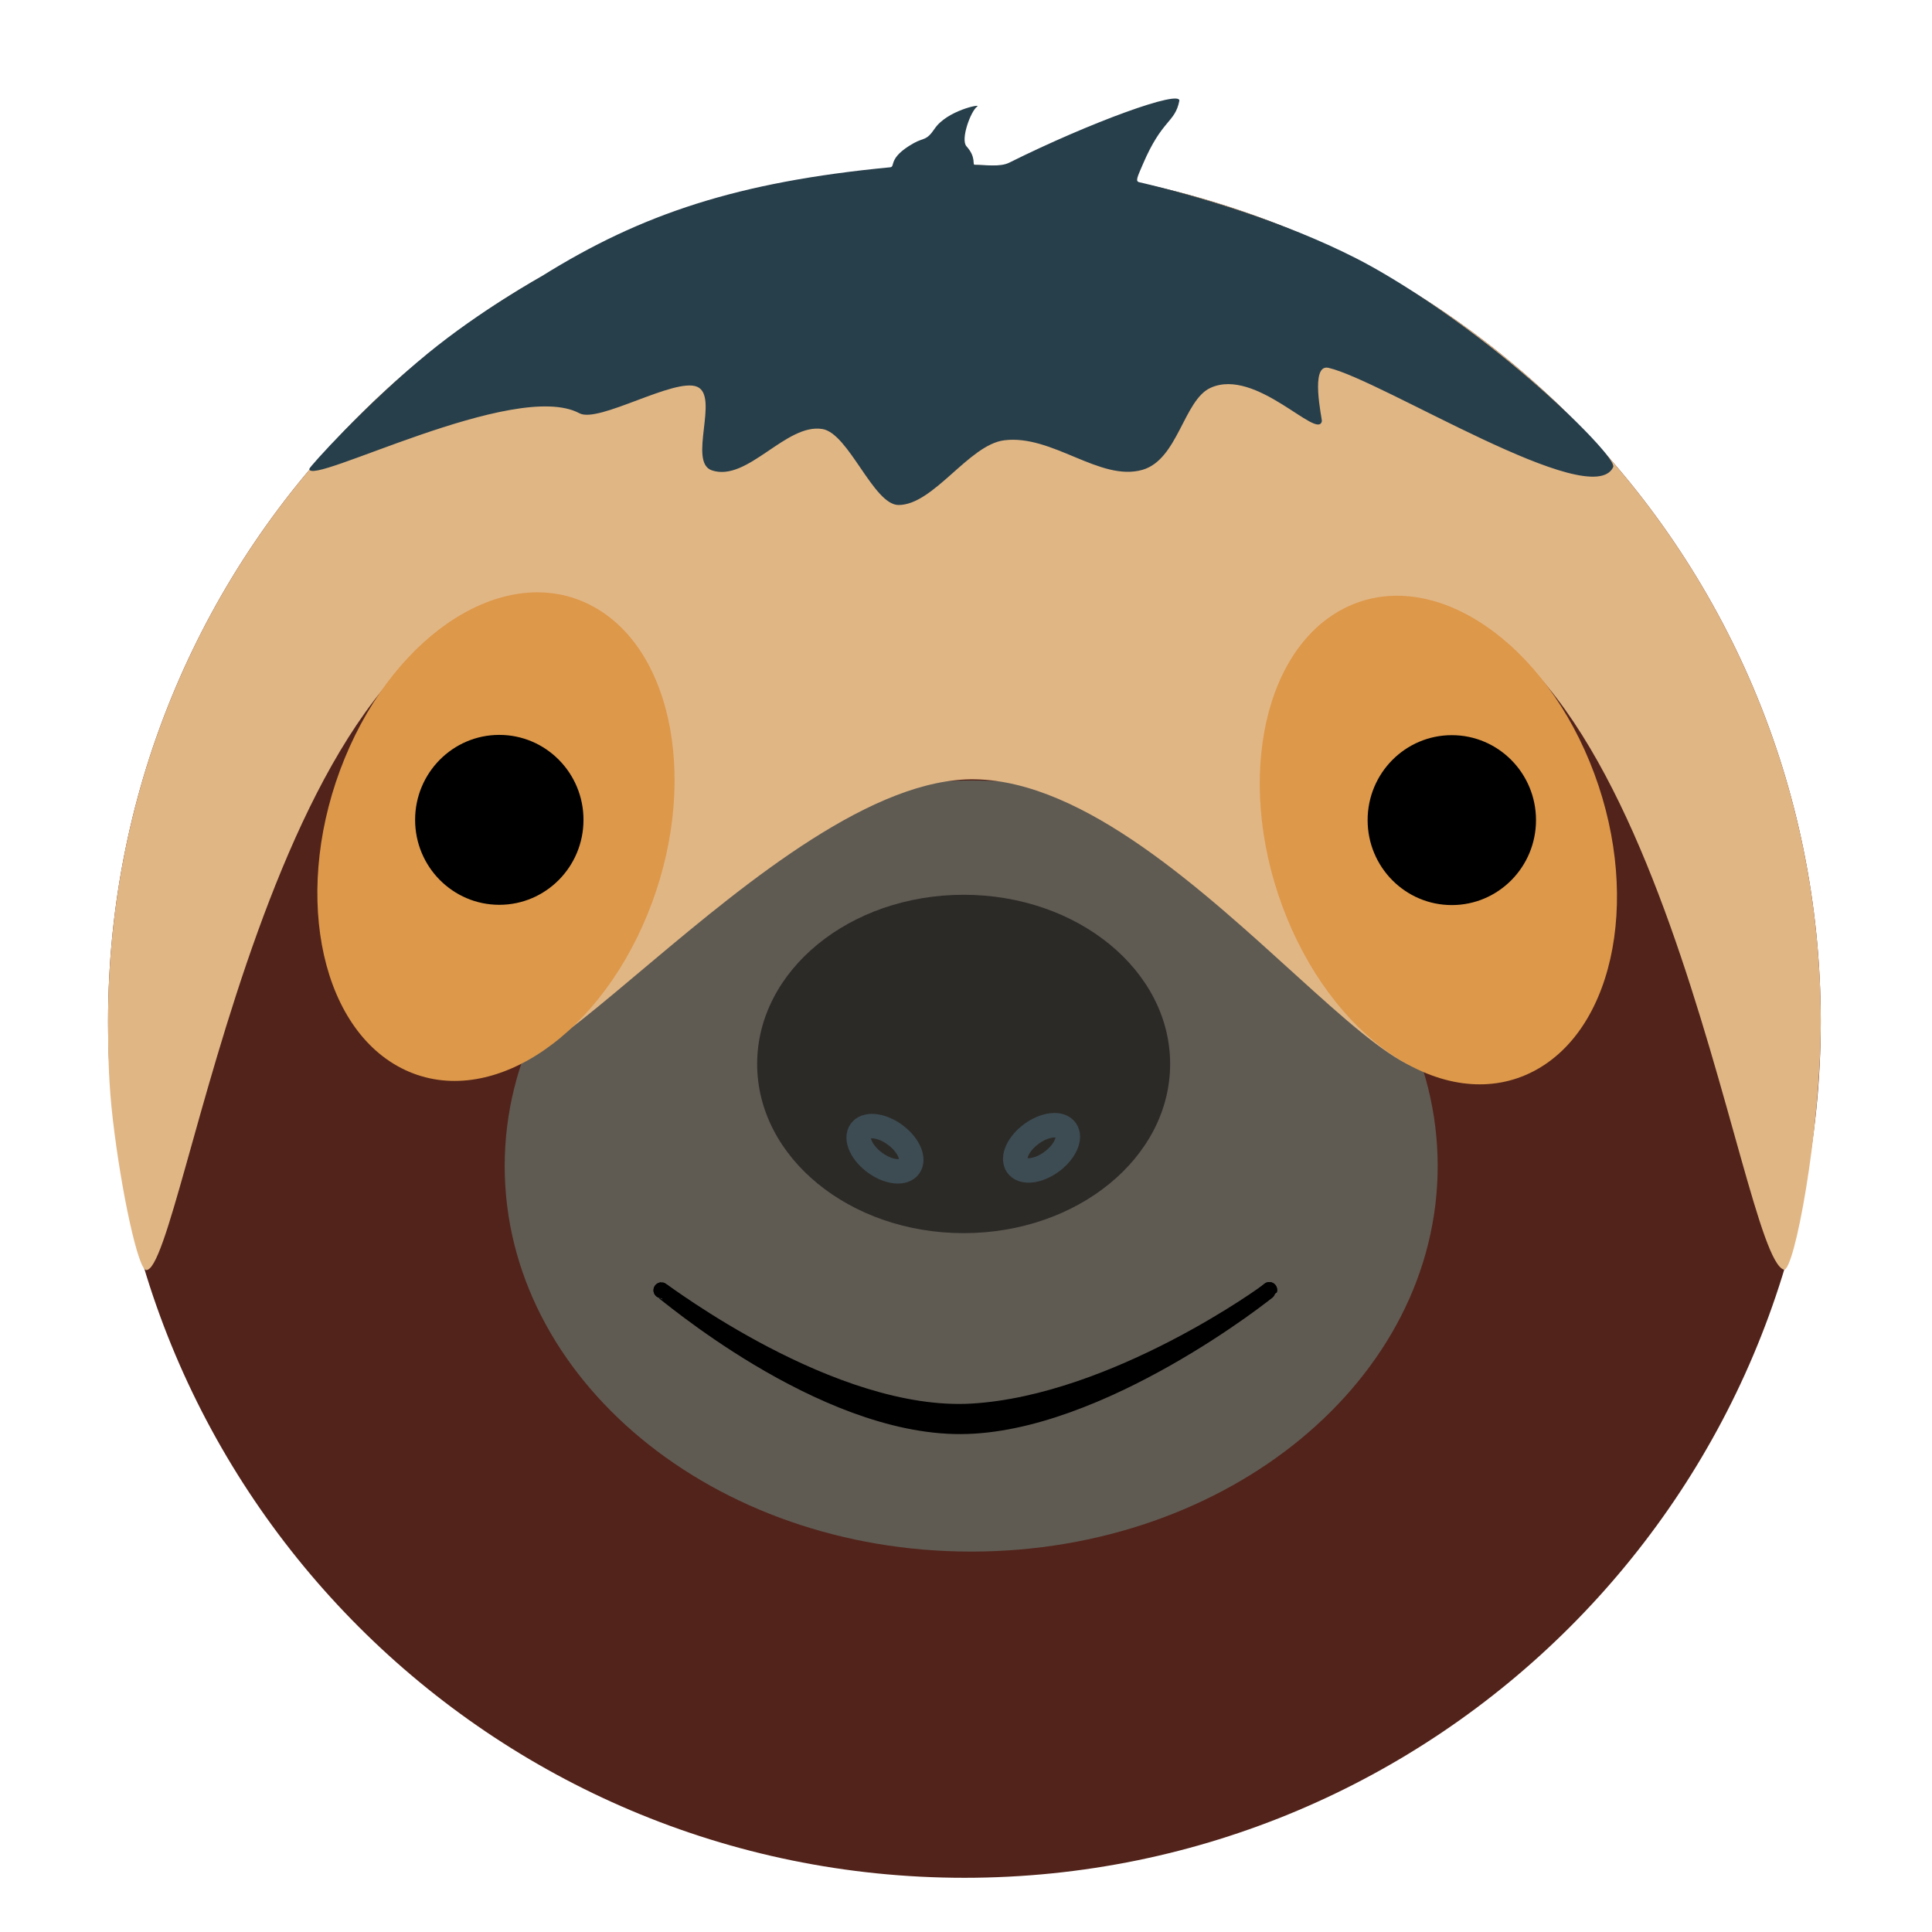 <?xml version="1.0" encoding="UTF-8" standalone="no"?>
<!DOCTYPE svg PUBLIC "-//W3C//DTD SVG 1.1//EN" "http://www.w3.org/Graphics/SVG/1.1/DTD/svg11.dtd">
<!-- Created with Vectornator (http://vectornator.io/) -->
<svg height="100%" stroke-miterlimit="10" style="fill-rule:nonzero;clip-rule:evenodd;stroke-linecap:round;stroke-linejoin:round;" version="1.1" viewBox="0 0 1024 1024" width="100%" xml:space="preserve" xmlns="http://www.w3.org/2000/svg" xmlns:xlink="http://www.w3.org/1999/xlink">
<defs/>
<g id="Layer-4">
<g opacity="1">
<path d="M57.282 541.39C57.282 290.719 260.491 87.51 511.163 87.51C761.834 87.51 965.043 290.719 965.043 541.39C965.043 792.062 761.834 995.271 511.163 995.271C260.491 995.271 57.282 792.062 57.282 541.39Z" fill="#52231a" fill-rule="evenodd" opacity="1" stroke="none"/>
<path d="M183.241 546.056C183.241 397.729 325.715 284.366 514.737 284.366C703.76 284.366 845.036 400.922 845.036 549.249C845.036 697.576 624.74 939.567 496.176 940.418C375.632 941.217 183.241 694.382 183.241 546.056Z" fill="#fff2e6" fill-rule="evenodd" opacity="0" stroke="none"/>
<path d="M267.5 618.032C267.5 505.176 378.198 413.689 514.75 413.689C651.302 413.689 762 505.176 762 618.032C762 730.887 651.302 822.374 514.75 822.374C378.198 822.374 267.5 730.887 267.5 618.032Z" fill="#5f5b53" fill-rule="evenodd" opacity="1" stroke="none"/>
<path d="M57.282 541.39C57.282 290.719 260.491 87.51 511.163 87.51C761.834 87.51 965.043 290.719 965.043 541.39C965.043 599.481 950.929 674.667 945.447 672.936C921.27 665.301 879.206 312.495 734.636 318.245C720.09 318.823 780.745 463.161 775.709 540.005C768.746 646.234 632.932 415.073 516.839 413.056C409.552 411.193 253.822 628.864 250.409 550.151C247.08 473.361 306.274 318.875 290.248 318.245C144.035 312.495 97.628 674.016 77.459 673.166C73.322 672.992 64.421 632.717 59.822 593.546C57.55 574.195 57.282 558.523 57.282 541.39Z" fill="#e1b685" fill-rule="evenodd" opacity="1" stroke="none"/>
<path d="M842.59 403.827C814.838 336.089 756.425 299.717 712.119 322.588C667.814 345.459 654.394 418.912 682.146 486.65C709.898 554.388 768.311 590.76 812.617 567.889C856.922 545.018 870.341 471.565 842.59 403.827Z" fill="#dd984a" fill-rule="evenodd" opacity="1" stroke="none"/>
<path d="M182.654 402.019C210.405 334.281 268.819 297.91 313.124 320.781C357.43 343.652 370.849 417.105 343.098 484.843C315.346 552.58 256.932 588.952 212.627 566.081C168.322 543.21 154.902 469.757 182.654 402.019Z" fill="#dd984a" fill-rule="evenodd" opacity="1" stroke="none"/>
<path d="M220.02 434.537C220.02 409.668 239.997 389.507 264.64 389.507C289.283 389.507 309.26 409.668 309.26 434.537C309.26 459.407 289.283 479.568 264.64 479.568C239.997 479.568 220.02 459.407 220.02 434.537Z" fill="#000000" fill-rule="evenodd" opacity="1" stroke="none"/>
<path d="M724.87 434.679C724.87 409.809 744.847 389.649 769.49 389.649C794.133 389.649 814.11 409.809 814.11 434.679C814.11 459.549 794.133 479.709 769.49 479.709C744.847 479.709 724.87 459.549 724.87 434.679Z" fill="#000000" fill-rule="evenodd" opacity="1" stroke="none"/>
</g>
<path d="M57.282 541.39C57.282 290.719 260.491 87.51 511.163 87.51C761.834 87.51 965.043 290.719 965.043 541.39C965.043 599.481 950.929 674.667 945.447 672.936C867.685 648.379 709.42 413.056 516.839 413.056C458.442 413.056 406.843 435.053 356.582 463.58C235.691 532.195 137.443 649.771 78.757 670.793C75.67 671.899 57.282 593.203 57.282 541.39Z" fill="#e1b685" fill-rule="evenodd" opacity="0" stroke="none"/>
</g>
<g id="Layer-2">
<path d="M401.301 563.923C401.301 514.397 450.304 474.248 510.752 474.248C571.201 474.248 620.204 514.397 620.204 563.923C620.204 613.449 571.201 653.598 510.752 653.598C450.304 653.598 401.301 613.449 401.301 563.923Z" fill="#2b2926" fill-rule="evenodd" opacity="0.975" stroke="none"/>
<path d="M473.221 620.559C480.566 621.943 484.654 617.819 482.351 611.348C480.048 604.877 472.227 598.509 464.882 597.125C457.537 595.741 453.449 599.865 455.752 606.336C458.055 612.807 465.876 619.175 473.221 620.559Z" fill="none" fill-rule="evenodd" opacity="1" stroke="#3d4c53" stroke-linecap="round" stroke-linejoin="round" stroke-width="12.959"/>
<path d="M547.864 620.089C540.519 621.472 536.431 617.349 538.734 610.877C541.037 604.406 548.858 598.038 556.203 596.654C563.548 595.27 567.635 599.394 565.333 605.866C563.03 612.337 555.209 618.705 547.864 620.089Z" fill="none" fill-rule="evenodd" opacity="1" stroke="#3d4c53" stroke-linecap="round" stroke-linejoin="round" stroke-width="12.959"/>
</g>
<g id="Layer-3"/>
<g id="Layer-3-copy">
<path d="M350.537 683.862C351.333 683.862 434.618 756.231 509.251 755.93C582.976 755.633 672.564 684.264 672.755 683.691" fill="none" fill-rule="evenodd" opacity="1" stroke="#000000" stroke-linecap="round" stroke-linejoin="round" stroke-width="8.342"/>
<path d="M350.537 683.862C351.333 683.862 440.829 752.565 515.328 748.082C591.028 743.527 672.564 684.264 672.755 683.691" fill="none" fill-rule="evenodd" opacity="1" stroke="#000000" stroke-linecap="round" stroke-linejoin="round" stroke-width="8.342"/>
</g>
<g id="Layer-5">
<path d="M287.18 146.35C340.071 113.281 391.24 96.381 471.815 88.667C474.759 88.385 470.28 83.749 484.287 75.88C489.76 72.804 490.89 74.852 495.427 68.15C501.86 58.648 520.134 54.897 517.97 56.416C514.497 58.852 508.986 73.906 512.246 77.527C517.652 83.533 515.165 87.354 516.658 87.354C522.027 87.354 530.062 88.628 534.839 86.249C578.273 64.621 626.314 47.259 625.054 53.513C622.7 65.191 616.016 63.009 605.765 86.982C602.862 93.772 601.642 96.07 603.796 96.57C634.873 103.786 680.522 117.453 718.694 136.863C740.513 147.958 771.917 168.781 799.753 191.622C830.558 216.9 856.733 243.947 855.015 247.598C843.606 271.842 732.155 201.324 704.105 194.962C694.126 192.699 700.786 222.26 700.629 223.137C698.708 233.841 665.721 194.54 641.59 205.568C627.352 212.074 624.341 243.685 605.454 249.038C582.955 255.414 557.731 230.1 532.194 233.376C513.511 235.772 494.772 267.663 476.257 267.663C462.973 267.663 449.868 229.718 435.933 227.402C416.545 224.18 396.2 255.642 377.308 249.302C364.468 244.993 381.363 210.147 369.545 205.014C357.757 199.895 317.251 224.491 307.117 219.047C272.994 200.718 163.549 258.252 163.949 248.497C163.99 247.501 193.66 214.509 226.409 187.595C254.521 164.492 286.343 146.874 287.18 146.35Z" fill="#273f4b" fill-rule="evenodd" opacity="1" stroke="none"/>
</g>
</svg>
